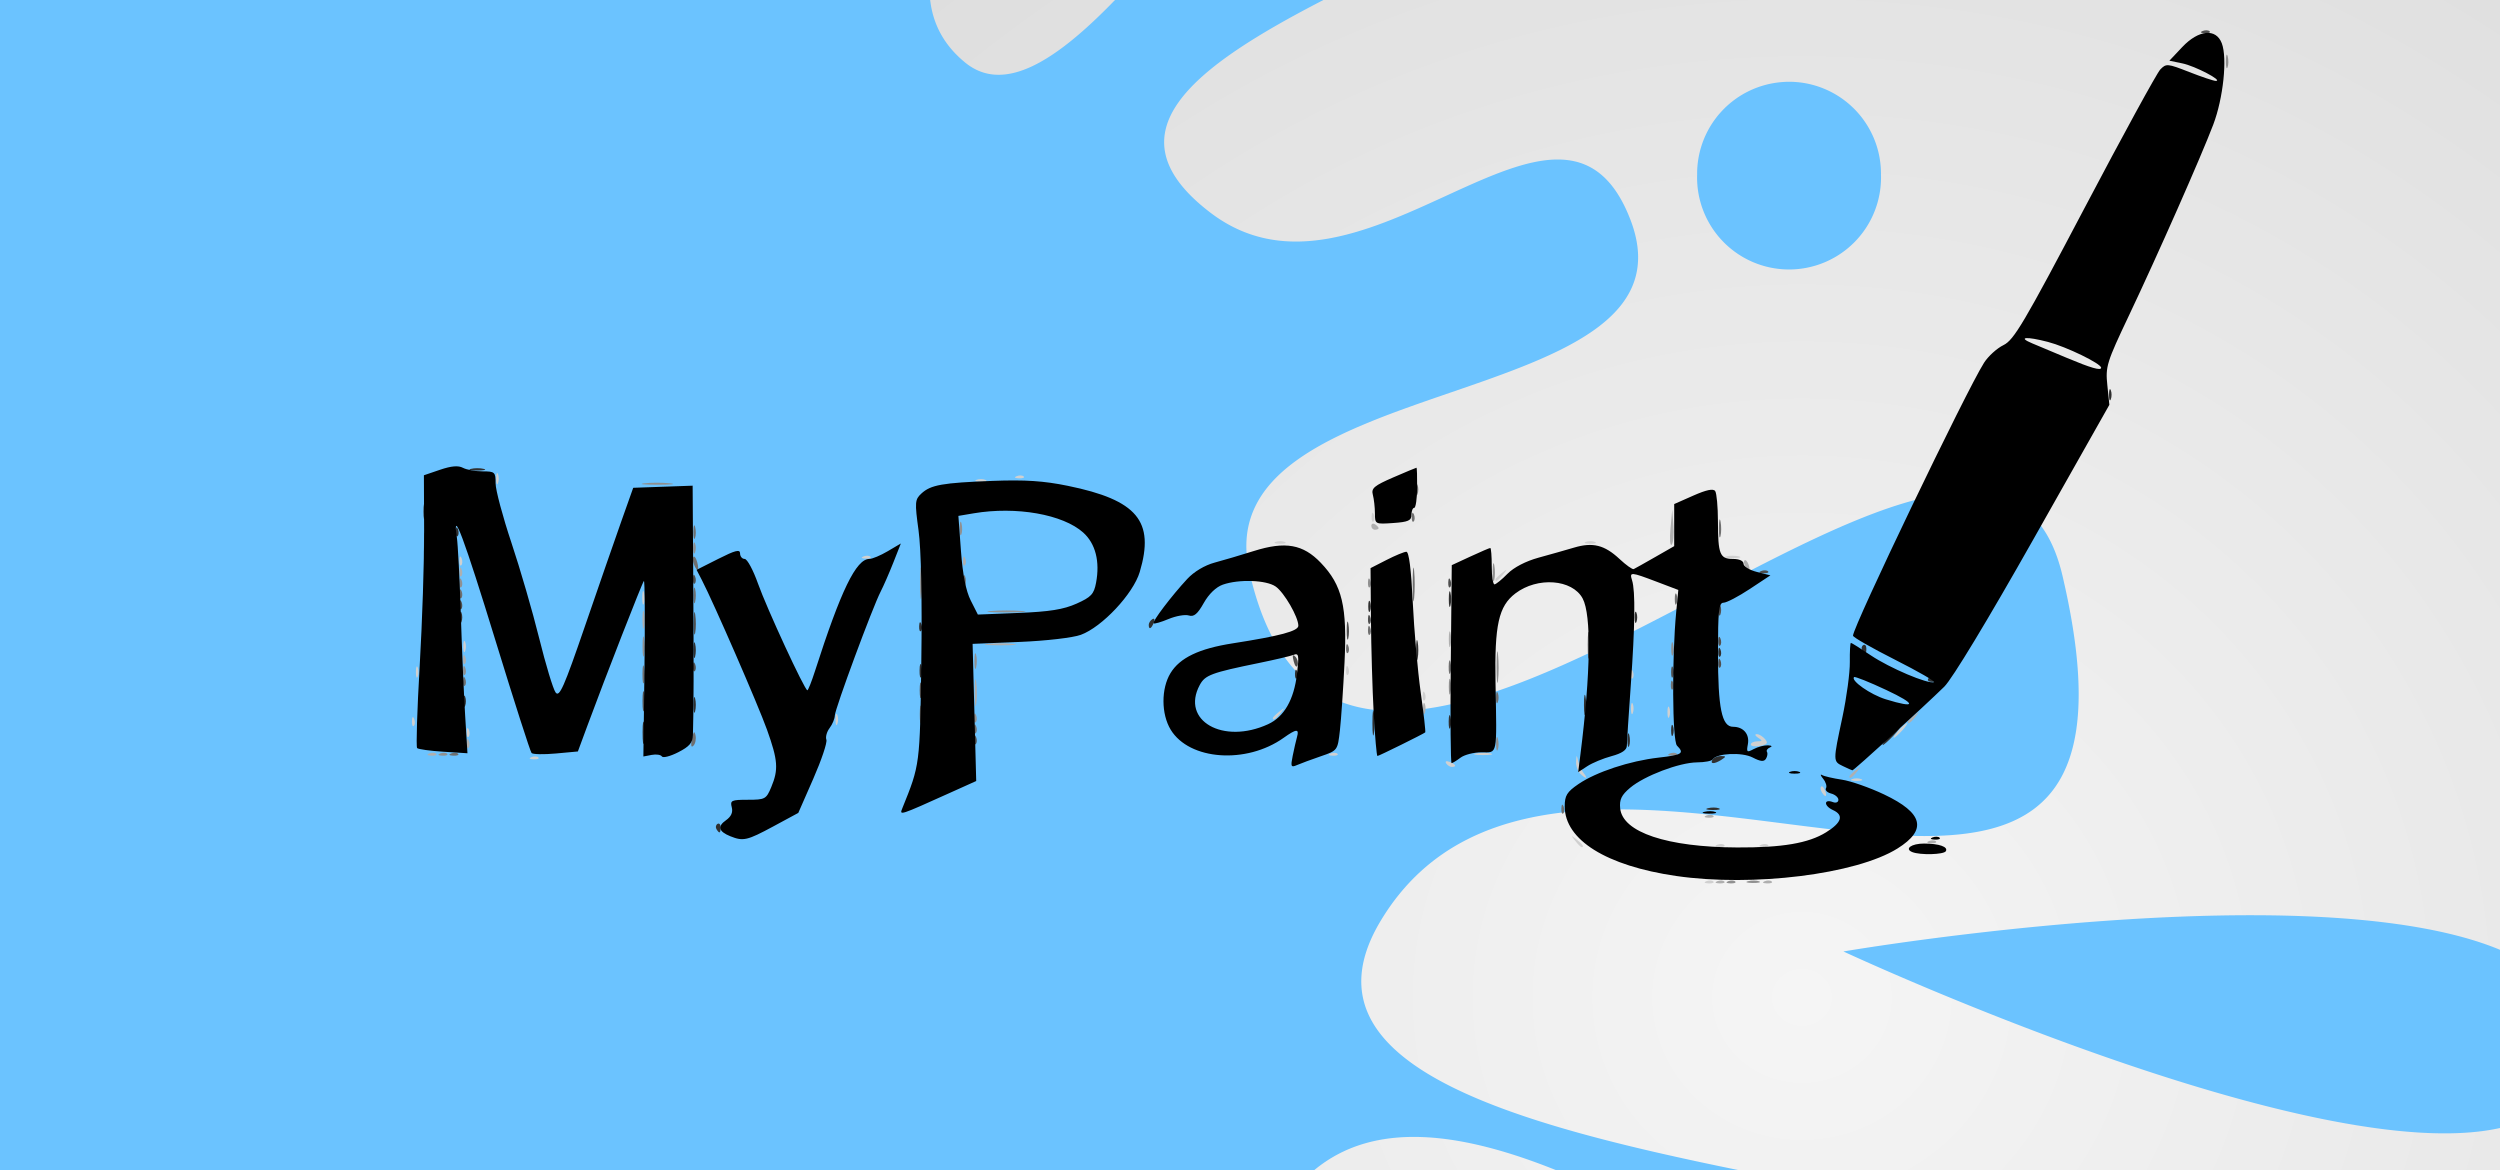 <?xml version="1.0" encoding="UTF-8" standalone="no"?>
<!-- Created with Inkscape (http://www.inkscape.org/) -->

<svg
   xmlns:dc="http://purl.org/dc/elements/1.1/"
   xmlns:cc="http://creativecommons.org/ns#"
   xmlns:rdf="http://www.w3.org/1999/02/22-rdf-syntax-ns#"
   xmlns:svg="http://www.w3.org/2000/svg"
   xmlns="http://www.w3.org/2000/svg"
   xmlns:xlink="http://www.w3.org/1999/xlink"
   xmlns:sodipodi="http://sodipodi.sourceforge.net/DTD/sodipodi-0.dtd"
   xmlns:inkscape="http://www.inkscape.org/namespaces/inkscape"
   width="235"
   height="110"
   id="svg2"
   version="1.1"
   inkscape:version="0.48.3.1 r9886"
   sodipodi:docname="mypaint.svg">
  <rect width="100%" height="100%" fill="#808080" stroke="none"/>
  <defs
     id="defs4">
    <linearGradient
       inkscape:collect="always"
       id="linearGradient7331">
      <stop
         style="stop-color:#f5f5f5;stop-opacity:1"
         offset="0"
         id="stop7333" />
      <stop
         style="stop-color:#d7d7d7;stop-opacity:1"
         offset="1"
         id="stop7335" />
    </linearGradient>
    <radialGradient
       inkscape:collect="always"
       xlink:href="#linearGradient7331"
       id="radialGradient7337"
       cx="25.45"
       cy="1018.406"
       fx="25.45"
       fy="1018.406"
       r="117.5"
       gradientTransform="matrix(-0.012,-1.369,1.437,-0.012,-1293.767,1083.194)"
       gradientUnits="userSpaceOnUse" />
    <radialGradient
       inkscape:collect="always"
       xlink:href="#linearGradient7331-7"
       id="radialGradient7337-7"
       cx="25.45"
       cy="1018.406"
       fx="25.45"
       fy="1018.406"
       r="117.5"
       gradientTransform="matrix(-0.012,-1.369,1.437,-0.012,-1293.767,1083.194)"
       gradientUnits="userSpaceOnUse" />
    <linearGradient
       inkscape:collect="always"
       id="linearGradient7331-7">
      <stop
         style="stop-color:#f5f5f5;stop-opacity:1"
         offset="0"
         id="stop7333-6" />
      <stop
         style="stop-color:#d7d7d7;stop-opacity:1"
         offset="1"
         id="stop7335-1" />
    </linearGradient>
    <radialGradient
       r="117.5"
       fy="1018.406"
       fx="25.45"
       cy="1018.406"
       cx="25.45"
       gradientTransform="matrix(-0.012,-1.369,1.437,-0.012,-666.26,1257.733)"
       gradientUnits="userSpaceOnUse"
       id="radialGradient6376"
       xlink:href="#linearGradient7331-7"
       inkscape:collect="always" />
    <radialGradient
       inkscape:collect="always"
       xlink:href="#linearGradient7331-2"
       id="radialGradient7337-5"
       cx="25.45"
       cy="1018.406"
       fx="25.45"
       fy="1018.406"
       r="117.5"
       gradientTransform="matrix(-0.012,-1.369,1.437,-0.012,-1293.767,1083.194)"
       gradientUnits="userSpaceOnUse" />
    <linearGradient
       inkscape:collect="always"
       id="linearGradient7331-2">
      <stop
         style="stop-color:#f5f5f5;stop-opacity:1"
         offset="0"
         id="stop7333-8" />
      <stop
         style="stop-color:#d7d7d7;stop-opacity:1"
         offset="1"
         id="stop7335-7" />
    </linearGradient>
    <radialGradient
       r="117.5"
       fy="1018.406"
       fx="25.45"
       cy="1018.406"
       cx="25.45"
       gradientTransform="matrix(-0.012,-1.369,1.437,-0.012,-642.817,-64.318)"
       gradientUnits="userSpaceOnUse"
       id="radialGradient6438"
       xlink:href="#linearGradient7331-2"
       inkscape:collect="always" />
  </defs>
  <sodipodi:namedview
     id="base"
     pagecolor="#ffffff"
     bordercolor="#666666"
     borderopacity="1.0"
     inkscape:pageopacity="0.0"
     inkscape:pageshadow="2"
     inkscape:zoom="0.90509668"
     inkscape:cx="-92.389925"
     inkscape:cy="222.66122"
     inkscape:document-units="px"
     inkscape:current-layer="layer1"
     showgrid="false"
     inkscape:showpageshadow="false"
     inkscape:window-width="1278"
     inkscape:window-height="962"
     inkscape:window-x="0"
     inkscape:window-y="0"
     inkscape:window-maximized="1"
     showguides="true"
     inkscape:guide-bbox="true"
     inkscape:snap-global="false"
     borderlayer="true">
    <sodipodi:guide
       orientation="0,1"
       position="123.329,20.025"
       id="guide6352" />
  </sodipodi:namedview>
  <g
     inkscape:label="Capa 1"
     inkscape:groupmode="layer"
     id="layer1"
     transform="translate(0,-942.362)">
    <rect
       style="fill:url(#radialGradient7337);fill-opacity:1;stroke:none"
       id="rect2985"
       width="235"
       height="110"
       x="0"
       y="942.362" />
    <path
       style="fill:#6bc3ff;fill-opacity:1;stroke:none"
       d="m 0,942.362 0,110 123.531,0 c 5.664,-4.713 13.782,-3.596 22.75,0 l 17.188,0 c -21.633,-4.418 -41.759,-10.002 -33.688,-23.438 17.474,-29.085 75.715,17.146 64.094,-32.438 -7.156,-30.532 -67.209,40.634 -76.438,-0.406 -4.318,-19.201 42.943,-14.656 35.812,-33.094 -6.493,-16.793 -25.036,10.419 -39.5,-0.656 -9.74,-7.458 -1.628,-13.633 10.656,-19.969 l -19.594,0 c -5.589,5.783 -10.452,8.857 -14.094,5.875 -2.017,-1.652 -3.023,-3.641 -3.281,-5.875 l -87.438,0 z m 168,7.688 a 8.645,8.645 0 0 0 -0.531,0.031 8.645,8.645 0 0 0 -7.938,8.688 8.645,8.645 0 1 0 17.281,0 A 8.645,8.645 0 0 0 168,950.05 z m 43.938,78.344 c -18.506,-0.045 -38.656,3.406 -38.656,3.406 0,0 44.079,20.546 61.719,16.594 l 0,-16.75 c -5.711,-2.383 -14.192,-3.228 -23.062,-3.25 z"
       id="rect2985-7"
       inkscape:connector-curvature="0" />
    <g
       id="g4744"
       transform="translate(-1434.045,-396.428)" />
    <g
       id="g6206"
       transform="matrix(0.343,0,0,0.343,-181.401,496.769)">
      <path
         style="fill:#d0d0d0"
         d="m 996.493,1540.601 c 0.722,-0.289 1.584,-0.253 1.917,0.079 0.332,0.332 -0.258,0.569 -1.312,0.525 -1.165,-0.048 -1.402,-0.285 -0.604,-0.604 z m -35.94,-11.067 c -1.244,-1.586 -1.208,-1.621 0.378,-0.378 1.666,1.306 2.195,2.128 1.372,2.128 -0.208,0 -0.995,-0.787 -1.75,-1.75 z m 38.94,1.067 c 0.722,-0.289 1.584,-0.253 1.917,0.079 0.332,0.332 -0.258,0.569 -1.312,0.525 -1.165,-0.048 -1.402,-0.285 -0.604,-0.604 z m 12,0 c 0.722,-0.289 1.584,-0.253 1.917,0.079 0.332,0.332 -0.258,0.569 -1.312,0.525 -1.165,-0.048 -1.402,-0.285 -0.604,-0.604 z m 16.646,-14.383 c -0.363,-0.587 -0.445,-1.281 -0.183,-1.543 0.262,-0.262 0.743,0.218 1.069,1.067 0.676,1.762 0.1,2.072 -0.886,0.477 z m 8.291,-3.596 c 0.688,-0.277 1.812,-0.277 2.5,0 0.688,0.277 0.125,0.504 -1.25,0.504 -1.375,0 -1.938,-0.227 -1.25,-0.504 z m -74.55,-1.538 c -0.66,-0.66 -1.148,-2.123 -1.084,-3.25 0.114,-2.009 0.126,-2.01 0.608,-0.05 0.27,1.1 0.948,2.562 1.506,3.25 1.295,1.595 0.551,1.631 -1.03,0.05 z m -36.693,-2.789 c -0.35,-0.567 0.051,-0.735 0.941,-0.393 1.732,0.665 2.049,1.382 0.611,1.382 -0.518,0 -1.216,-0.445 -1.552,-0.989 z m -250.695,-1.694 c 0.722,-0.289 1.584,-0.253 1.917,0.079 0.332,0.332 -0.258,0.569 -1.312,0.525 -1.165,-0.048 -1.402,-0.285 -0.604,-0.604 z m 219,-1 c 0.722,-0.289 1.584,-0.253 1.917,0.079 0.332,0.332 -0.258,0.569 -1.312,0.525 -1.165,-0.048 -1.402,-0.285 -0.604,-0.604 z m 39.949,-0.024 c 1.244,-0.239 3.044,-0.23 4,0.02 0.956,0.25 -0.062,0.446 -2.262,0.435 -2.2,-0.011 -2.982,-0.216 -1.738,-0.455 z m 75.238,-2.432 c 0,-0.474 0.787,-0.868 1.75,-0.877 1.496,-0.013 1.532,-0.156 0.25,-0.985 -0.825,-0.533 -0.993,-0.976 -0.372,-0.985 0.62,-0.01 1.643,0.605 2.272,1.364 0.913,1.1 0.634,1.477 -1.377,1.861 -1.387,0.265 -2.522,0.094 -2.522,-0.379 z m -351.921,-3.445 c 0.048,-1.165 0.285,-1.402 0.604,-0.604 0.289,0.722 0.253,1.584 -0.079,1.917 -0.332,0.332 -0.569,-0.258 -0.525,-1.312 z m 392.421,-0.417 c 0.996,-1.1 2.035,-2 2.31,-2 0.275,0 -0.315,0.9 -1.31,2 -0.996,1.1 -2.035,2 -2.31,2 -0.275,0 0.315,-0.9 1.31,-2 z m -407.421,-2.583 c 0.048,-1.165 0.285,-1.402 0.604,-0.604 0.289,0.722 0.253,1.584 -0.079,1.917 -0.332,0.332 -0.569,-0.258 -0.525,-1.312 z m 116.079,-0.417 c 0,-1.375 0.227,-1.938 0.504,-1.25 0.277,0.688 0.277,1.812 0,2.5 -0.277,0.688 -0.504,0.125 -0.504,-1.25 z m 119.842,-0.378 c 0,-0.208 0.787,-0.995 1.75,-1.75 1.586,-1.244 1.621,-1.208 0.378,0.378 -1.306,1.666 -2.128,2.196 -2.128,1.372 z m 108.158,-1.622 c 0,-1.375 0.227,-1.938 0.504,-1.25 0.277,0.688 0.277,1.812 0,2.5 -0.277,0.688 -0.504,0.125 -0.504,-1.25 z m -10,-1 c 0,-1.375 0.227,-1.938 0.504,-1.25 0.277,0.688 0.277,1.812 0,2.5 -0.277,0.688 -0.504,0.125 -0.504,-1.25 z m -57.079,-3.583 c 0.048,-1.165 0.285,-1.402 0.604,-0.604 0.289,0.722 0.253,1.584 -0.079,1.917 -0.332,0.332 -0.569,-0.258 -0.525,-1.312 z m -275.921,-6.417 c 0,-1.375 0.227,-1.938 0.504,-1.25 0.277,0.688 0.277,1.812 0,2.5 -0.277,0.688 -0.504,0.125 -0.504,-1.25 z m 332.921,0.417 c 0.048,-1.165 0.285,-1.402 0.604,-0.604 0.289,0.722 0.253,1.584 -0.079,1.917 -0.332,0.332 -0.569,-0.258 -0.525,-1.312 z m -78,-1 c 0.048,-1.165 0.285,-1.402 0.604,-0.604 0.289,0.722 0.253,1.584 -0.079,1.917 -0.332,0.332 -0.569,-0.258 -0.525,-1.312 z m -241.921,-6.417 c 0,-1.375 0.227,-1.938 0.504,-1.25 0.277,0.688 0.277,1.812 0,2.5 -0.277,0.688 -0.504,0.125 -0.504,-1.25 z m 49.037,-13.5 c 0.02,-1.65 0.244,-2.204 0.498,-1.231 0.254,0.973 0.237,2.323 -0.037,3 -0.274,0.677 -0.481,-0.119 -0.461,-1.769 z m 233.805,-4.878 c 0,-0.208 0.787,-0.995 1.75,-1.75 1.586,-1.244 1.621,-1.208 0.378,0.378 -1.306,1.666 -2.128,2.196 -2.128,1.372 z m -283.921,-5.206 c 0.048,-1.165 0.285,-1.402 0.604,-0.604 0.289,0.722 0.253,1.584 -0.079,1.917 -0.332,0.332 -0.569,-0.258 -0.525,-1.312 z m 110.734,-1.1 c 0.722,-0.289 1.584,-0.253 1.917,0.079 0.332,0.332 -0.258,0.569 -1.312,0.525 -1.165,-0.048 -1.402,-0.285 -0.604,-0.604 z m 236.438,-0.01 c 0.963,-0.252 2.538,-0.252 3.5,0 0.963,0.252 0.175,0.457 -1.75,0.457 -1.925,0 -2.712,-0.206 -1.75,-0.457 z m -123.5,-3.973 c 0.688,-0.277 1.812,-0.277 2.5,0 0.688,0.277 0.125,0.504 -1.25,0.504 -1.375,0 -1.938,-0.227 -1.25,-0.504 z m 85,0 c 0.688,-0.277 1.812,-0.277 2.5,0 0.688,0.277 0.125,0.504 -1.25,0.504 -1.375,0 -1.938,-0.227 -1.25,-0.504 z m -58.671,-6.921 c 0.048,-1.165 0.285,-1.402 0.604,-0.604 0.289,0.722 0.253,1.584 -0.079,1.917 -0.332,0.332 -0.569,-0.258 -0.525,-1.312 z m -239.921,-10.417 c 0,-1.375 0.227,-1.938 0.504,-1.25 0.277,0.688 0.277,1.812 0,2.5 -0.277,0.688 -0.504,0.125 -0.504,-1.25 z m 131.592,0.338 c 0.688,-0.277 1.812,-0.277 2.5,0 0.688,0.277 0.125,0.504 -1.25,0.504 -1.375,0 -1.938,-0.227 -1.25,-0.504 z m 11.062,-1.021 c 0.722,-0.289 1.584,-0.253 1.917,0.079 0.332,0.332 -0.258,0.569 -1.312,0.525 -1.165,-0.048 -1.402,-0.285 -0.604,-0.604 z"
         id="path6194"
         inkscape:connector-curvature="0" />
      <path
         style="fill:#afafaf"
         d="m 999.493,1540.601 c 0.722,-0.289 1.584,-0.253 1.917,0.079 0.332,0.332 -0.258,0.569 -1.312,0.525 -1.165,-0.048 -1.402,-0.285 -0.604,-0.604 z m 13,0 c 0.722,-0.289 1.584,-0.253 1.917,0.079 0.332,0.332 -0.258,0.569 -1.312,0.525 -1.165,-0.048 -1.402,-0.285 -0.604,-0.604 z m 45,-11 c 0.722,-0.289 1.584,-0.253 1.917,0.079 0.332,0.332 -0.258,0.569 -1.312,0.525 -1.165,-0.048 -1.402,-0.285 -0.604,-0.604 z m -61,-7 c 0.722,-0.289 1.584,-0.253 1.917,0.079 0.332,0.332 -0.258,0.569 -1.312,0.525 -1.165,-0.048 -1.402,-0.285 -0.604,-0.604 z m 39.188,-10.694 c 0,-0.208 0.787,-0.995 1.75,-1.75 1.586,-1.244 1.621,-1.208 0.378,0.378 -1.306,1.666 -2.127,2.196 -2.127,1.372 z m -389.188,-6.306 c 0.722,-0.289 1.584,-0.253 1.917,0.079 0.332,0.332 -0.258,0.569 -1.312,0.525 -1.165,-0.048 -1.402,-0.285 -0.604,-0.604 z m 10.266,-2.9 c 0.048,-1.165 0.285,-1.402 0.604,-0.604 0.289,0.722 0.253,1.584 -0.079,1.917 -0.332,0.332 -0.569,-0.258 -0.525,-1.312 z m 394.921,-5.794 c 0,-0.208 0.787,-0.995 1.75,-1.75 1.586,-1.244 1.621,-1.208 0.378,0.378 -1.306,1.666 -2.127,2.196 -2.127,1.372 z m -132.842,-3.622 c 0,-1.375 0.227,-1.938 0.504,-1.25 0.277,0.688 0.277,1.812 0,2.5 -0.277,0.688 -0.504,0.125 -0.504,-1.25 z m -122.848,-4.5 c 0.006,-3.3 0.192,-4.529 0.415,-2.732 0.223,1.797 0.218,4.497 -0.01,6 -0.228,1.503 -0.41,0.032 -0.405,-3.268 z m -140.231,-9.083 c 0.048,-1.165 0.285,-1.402 0.604,-0.604 0.289,0.722 0.253,1.584 -0.079,1.917 -0.332,0.332 -0.569,-0.258 -0.525,-1.312 z m 270.153,-5.417 c 0,-1.925 0.206,-2.712 0.457,-1.75 0.252,0.963 0.252,2.538 0,3.5 -0.252,0.963 -0.457,0.175 -0.457,-1.75 z m -126.504,1.278 c 1.775,-0.221 4.925,-0.225 7,-0.01 2.075,0.216 0.622,0.397 -3.228,0.402 -3.85,0 -5.548,-0.173 -3.772,-0.394 z m -94.476,-6.778 c 0.011,-2.2 0.216,-2.982 0.455,-1.738 0.239,1.244 0.23,3.044 -0.02,4 -0.25,0.956 -0.446,-0.062 -0.435,-2.262 z m -50.173,-13.083 c 0.048,-1.165 0.285,-1.402 0.604,-0.604 0.289,0.722 0.253,1.584 -0.079,1.917 -0.332,0.332 -0.569,-0.258 -0.525,-1.312 z m 352.38,-1.483 c -0.363,-0.587 -0.445,-1.281 -0.183,-1.543 0.262,-0.262 0.743,0.218 1.069,1.067 0.676,1.762 0.1,2.072 -0.886,0.477 z m -214.38,-1.517 c 0.048,-1.165 0.285,-1.402 0.604,-0.604 0.289,0.722 0.253,1.584 -0.079,1.917 -0.332,0.332 -0.569,-0.258 -0.525,-1.312 z m 193.903,-8.715 0.482,-5.202 0.332,4.386 c 0.183,2.412 -0.034,4.753 -0.482,5.202 -0.448,0.449 -0.597,-1.525 -0.332,-4.386 z m -81.982,-0.761 c 0,-0.583 0.45,-0.781 1,-0.441 0.55,0.34 1,0.817 1,1.059 0,0.242 -0.45,0.441 -1,0.441 -0.55,0 -1,-0.477 -1,-1.059 z"
         id="path6192"
         inkscape:connector-curvature="0" />
      <path
         style="fill:#909090"
         d="m 1002.493,1540.601 c 0.722,-0.289 1.584,-0.253 1.917,0.079 0.332,0.332 -0.258,0.569 -1.312,0.525 -1.165,-0.048 -1.402,-0.285 -0.604,-0.604 z m 5.457,-0.01 c 0.973,-0.254 2.323,-0.237 3,0.037 0.677,0.274 -0.119,0.481 -1.769,0.461 -1.65,-0.02 -2.204,-0.244 -1.231,-0.498 z m -358.457,-34.99 c 0.722,-0.289 1.584,-0.253 1.917,0.079 0.332,0.332 -0.258,0.569 -1.312,0.525 -1.165,-0.048 -1.402,-0.285 -0.604,-0.604 z m 337,0 c 0.722,-0.289 1.584,-0.253 1.917,0.079 0.332,0.332 -0.258,0.569 -1.312,0.525 -1.165,-0.048 -1.402,-0.285 -0.604,-0.604 z m -47.618,-2.817 c 0.02,-1.65 0.244,-2.204 0.498,-1.231 0.254,0.973 0.237,2.323 -0.037,3 -0.274,0.677 -0.481,-0.119 -0.461,-1.769 z m -143.116,-7.083 c 0.048,-1.165 0.285,-1.402 0.604,-0.604 0.289,0.722 0.253,1.584 -0.079,1.917 -0.332,0.332 -0.569,-0.258 -0.525,-1.312 z m 130.153,-8.417 c 0,-1.925 0.206,-2.712 0.457,-1.75 0.252,0.963 0.252,2.538 0,3.5 -0.252,0.963 -0.457,0.175 -0.457,-1.75 z m 13.096,-5.5 c 0.004,-3.85 0.185,-5.303 0.402,-3.228 0.216,2.075 0.213,5.225 -0.008,7 -0.221,1.775 -0.398,0.078 -0.394,-3.772 z m -283.249,0.917 c 0.048,-1.165 0.285,-1.402 0.604,-0.604 0.289,0.722 0.253,1.584 -0.079,1.917 -0.332,0.332 -0.569,-0.258 -0.525,-1.312 z m 140.153,-2.417 c 0,-1.925 0.206,-2.712 0.457,-1.75 0.252,0.963 0.252,2.538 0,3.5 -0.252,0.963 -0.457,0.175 -0.457,-1.75 z m -90.96,-4 c 0,-2.475 0.195,-3.487 0.433,-2.25 0.238,1.238 0.238,3.263 0,4.5 -0.238,1.238 -0.433,0.225 -0.433,-2.25 z m 281.923,0.5 c 0.02,-1.65 0.244,-2.204 0.498,-1.231 0.254,0.973 0.237,2.323 -0.037,3 -0.274,0.677 -0.481,-0.119 -0.461,-1.769 z m -186.445,-10.232 c 2.337,-0.211 6.162,-0.211 8.5,0 2.337,0.21 0.425,0.383 -4.25,0.383 -4.675,0 -6.588,-0.172 -4.25,-0.383 z m -19.422,-7.768 c 0.004,-3.85 0.185,-5.303 0.402,-3.228 0.216,2.075 0.213,5.225 -0.008,7 -0.221,1.775 -0.398,0.078 -0.394,-3.772 z m -126.249,-0.083 c 0.048,-1.165 0.285,-1.402 0.604,-0.604 0.289,0.722 0.253,1.584 -0.079,1.917 -0.332,0.332 -0.569,-0.258 -0.525,-1.312 z m 249,0 c 0.048,-1.165 0.285,-1.402 0.604,-0.604 0.289,0.722 0.253,1.584 -0.079,1.917 -0.332,0.332 -0.569,-0.258 -0.525,-1.312 z m 34.173,-2.917 c 0.011,-2.2 0.216,-2.982 0.455,-1.738 0.239,1.244 0.23,3.044 -0.02,4 -0.25,0.956 -0.446,-0.062 -0.435,-2.262 z m -219.094,-6.5 c 0,-1.375 0.227,-1.938 0.504,-1.25 0.277,0.688 0.277,1.812 0,2.5 -0.277,0.688 -0.504,0.125 -0.504,-1.25 z m 73.037,-5.5 c 0.02,-1.65 0.244,-2.204 0.498,-1.231 0.254,0.973 0.237,2.323 -0.037,3 -0.274,0.677 -0.481,-0.119 -0.461,-1.769 z m -86.467,-12.222 c 1.775,-0.221 4.925,-0.225 7,-0.01 2.075,0.216 0.622,0.397 -3.228,0.402 -3.85,0 -5.548,-0.173 -3.772,-0.394 z M 1138.876,1315.784 c 0.02,-1.65 0.244,-2.204 0.498,-1.231 0.254,0.973 0.237,2.323 -0.037,3 -0.274,0.677 -0.481,-0.119 -0.461,-1.769 z"
         id="path6190"
         inkscape:connector-curvature="0" />
      <path
         style="fill:#6f6f6f"
         d="m 956.76,1520.7 c 0.048,-1.165 0.285,-1.402 0.604,-0.604 0.289,0.722 0.253,1.584 -0.079,1.917 -0.332,0.332 -0.569,-0.258 -0.525,-1.312 z m -304.266,-15.1 c 0.722,-0.289 1.584,-0.253 1.917,0.079 0.332,0.332 -0.258,0.569 -1.312,0.525 -1.165,-0.048 -1.402,-0.285 -0.604,-0.604 z m 66.012,-3.991 c 0.427,-2.093 0.678,-2.344 0.97,-0.97 0.216,1.021 -0.043,2.292 -0.576,2.826 -0.626,0.626 -0.766,-0.031 -0.393,-1.856 z m 77.254,-2.909 c 0.048,-1.165 0.285,-1.402 0.604,-0.604 0.289,0.722 0.253,1.584 -0.079,1.917 -0.332,0.332 -0.569,-0.258 -0.525,-1.312 z m -14.827,-3.917 c 0.011,-2.2 0.216,-2.982 0.455,-1.738 0.239,1.244 0.23,3.044 -0.02,4 -0.25,0.956 -0.446,-0.062 -0.435,-2.262 z m 157.906,-4.5 c 0,-1.375 0.227,-1.938 0.504,-1.25 0.277,0.688 0.277,1.812 0,2.5 -0.277,0.688 -0.504,0.125 -0.504,-1.25 z m 47.921,-3.583 c 0.048,-1.165 0.285,-1.402 0.604,-0.604 0.289,0.722 0.253,1.584 -0.079,1.917 -0.332,0.332 -0.569,-0.258 -0.525,-1.312 z m -331,-1 c 0.048,-1.165 0.285,-1.402 0.604,-0.604 0.289,0.722 0.253,1.584 -0.079,1.917 -0.332,0.332 -0.569,-0.258 -0.525,-1.312 z m 49.173,-1.917 c 0.011,-2.2 0.216,-2.982 0.455,-1.738 0.239,1.244 0.23,3.044 -0.02,4 -0.25,0.956 -0.446,-0.062 -0.435,-2.262 z m 220.943,-2 c 0.02,-1.65 0.244,-2.204 0.498,-1.231 0.254,0.973 0.237,2.323 -0.037,3 -0.274,0.677 -0.481,-0.119 -0.461,-1.769 z m -28.116,-5.083 c 0.048,-1.165 0.285,-1.402 0.604,-0.604 0.289,0.722 0.253,1.584 -0.079,1.917 -0.332,0.332 -0.569,-0.258 -0.525,-1.312 z m 6,-5 c 0.048,-1.165 0.285,-1.402 0.604,-0.604 0.289,0.722 0.253,1.584 -0.079,1.917 -0.332,0.332 -0.569,-0.258 -0.525,-1.312 z m 12.257,-12.417 c 0,-4.125 0.177,-5.812 0.392,-3.75 0.216,2.062 0.216,5.438 0,7.5 -0.216,2.062 -0.392,0.375 -0.392,-3.75 z m -197.104,3 c 0,-1.925 0.206,-2.712 0.457,-1.75 0.252,0.963 0.252,2.538 0,3.5 -0.252,0.963 -0.457,0.175 -0.457,-1.75 z m 268.926,1 c 0,-1.375 0.227,-1.938 0.504,-1.25 0.277,0.688 0.277,1.812 0,2.5 -0.277,0.688 -0.504,0.125 -0.504,-1.25 z m -333.079,-1.583 c 0.048,-1.165 0.285,-1.402 0.604,-0.604 0.289,0.722 0.253,1.584 -0.079,1.917 -0.332,0.332 -0.569,-0.258 -0.525,-1.312 z m 138.079,-3.417 c 0,-1.375 0.227,-1.938 0.504,-1.25 0.277,0.688 0.277,1.812 0,2.5 -0.277,0.688 -0.504,0.125 -0.504,-1.25 z m -73.813,-4.543 c -0.326,-0.849 -0.369,-1.766 -0.096,-2.04 0.273,-0.273 0.737,0.421 1.03,1.543 0.623,2.383 -0.069,2.751 -0.934,0.496 z m -0.15,-8.957 c 0.02,-1.65 0.244,-2.204 0.498,-1.231 0.254,0.973 0.237,2.323 -0.037,3 -0.274,0.677 -0.481,-0.119 -0.461,-1.769 z m 281.057,-1 c 0.011,-2.2 0.216,-2.982 0.455,-1.738 0.239,1.244 0.23,3.044 -0.02,4 -0.25,0.956 -0.446,-0.062 -0.435,-2.262 z m -84.173,-3.083 c 0.048,-1.165 0.285,-1.402 0.604,-0.604 0.289,0.722 0.253,1.584 -0.079,1.917 -0.332,0.332 -0.569,-0.258 -0.525,-1.312 z m 1.079,-7.417 c 0,-1.375 0.227,-1.938 0.504,-1.25 0.277,0.688 0.277,1.812 0,2.5 -0.277,0.688 -0.504,0.125 -0.504,-1.25 z"
         id="path6188"
         inkscape:connector-curvature="0" />
      <path
         style="fill:#4f4f4f"
         d="m 795.76,1501.7 c 0.048,-1.165 0.285,-1.402 0.604,-0.604 0.289,0.722 0.253,1.584 -0.079,1.917 -0.332,0.332 -0.569,-0.258 -0.525,-1.312 z m -90.807,-10.417 c 0,-2.475 0.195,-3.487 0.433,-2.25 0.238,1.238 0.238,3.263 0,4.5 -0.238,1.238 -0.433,0.225 -0.433,-2.25 z m 75.96,-3 c 0,-1.925 0.206,-2.712 0.457,-1.75 0.252,0.963 0.252,2.538 0,3.5 -0.252,0.963 -0.457,0.175 -0.457,-1.75 z m 205.926,-5 c 0,-1.375 0.227,-1.938 0.504,-1.25 0.277,0.688 0.277,1.812 0,2.5 -0.277,0.688 -0.504,0.125 -0.504,-1.25 z m -268.079,-1.583 c 0.048,-1.165 0.285,-1.402 0.604,-0.604 0.289,0.722 0.253,1.584 -0.079,1.917 -0.332,0.332 -0.569,-0.258 -0.525,-1.312 z m 164.652,-1.337 c -0.435,-1.663 -0.305,-2.054 0.437,-1.312 0.581,0.581 0.86,1.647 0.619,2.368 -0.25,0.749 -0.703,0.296 -1.057,-1.057 z m 116.348,0.337 c 0.048,-1.165 0.285,-1.402 0.604,-0.604 0.289,0.722 0.253,1.584 -0.079,1.917 -0.332,0.332 -0.569,-0.258 -0.525,-1.312 z m -35.769,-4.917 c 0.006,-3.3 0.192,-4.529 0.415,-2.732 0.223,1.797 0.218,4.497 -0.01,6 -0.228,1.503 -0.41,0.032 -0.405,-3.268 z m 35.769,-1.083 c 0.048,-1.165 0.285,-1.402 0.604,-0.604 0.289,0.722 0.253,1.584 -0.079,1.917 -0.332,0.332 -0.569,-0.258 -0.525,-1.312 z m -101.827,-2.917 c 0.011,-2.2 0.216,-2.982 0.455,-1.738 0.239,1.244 0.23,3.044 -0.02,4 -0.25,0.956 -0.446,-0.062 -0.435,-2.262 z m -178.966,-2 c 0.008,-2.75 0.202,-3.756 0.432,-2.236 0.23,1.52 0.224,3.77 -0.014,5 -0.237,1.23 -0.425,-0.014 -0.418,-2.764 z m 184.793,-1.083 c 0.048,-1.165 0.285,-1.402 0.604,-0.604 0.289,0.722 0.253,1.584 -0.079,1.917 -0.332,0.332 -0.569,-0.258 -0.525,-1.312 z m 96.079,-2.417 c 0,-1.375 0.227,-1.938 0.504,-1.25 0.277,0.688 0.277,1.812 0,2.5 -0.278,0.688 -0.504,0.125 -0.504,-1.25 z m -345.079,-1.583 c 0.048,-1.165 0.285,-1.402 0.604,-0.604 0.289,0.722 0.253,1.584 -0.079,1.917 -0.332,0.332 -0.569,-0.258 -0.525,-1.312 z m 271,-6 c 0.048,-1.165 0.285,-1.402 0.604,-0.604 0.289,0.722 0.253,1.584 -0.079,1.917 -0.332,0.332 -0.569,-0.258 -0.525,-1.312 z m -207,-1 c 0.048,-1.165 0.285,-1.402 0.604,-0.604 0.289,0.722 0.253,1.584 -0.079,1.917 -0.332,0.332 -0.569,-0.258 -0.525,-1.312 z m -73.73,-7.417 c 0,-4.675 0.172,-6.588 0.383,-4.25 0.211,2.337 0.211,6.162 0,8.5 -0.211,2.337 -0.383,0.425 -0.383,-4.25 z m 366.463,5.317 c 0.722,-0.289 1.584,-0.253 1.917,0.079 0.332,0.332 -0.258,0.569 -1.312,0.525 -1.165,-0.048 -1.402,-0.285 -0.604,-0.604 z m 121,-148 c 0.722,-0.289 1.584,-0.253 1.917,0.079 0.332,0.332 -0.258,0.569 -1.312,0.525 -1.165,-0.048 -1.402,-0.285 -0.604,-0.604 z"
         id="path6186"
         inkscape:connector-curvature="0" />
      <path
         style="fill:#2f2f2f"
         d="m 725.223,1526.353 c -0.316,-0.512 -0.193,-1.167 0.274,-1.456 0.467,-0.289 0.85,0.13 0.85,0.931 0,1.686 -0.315,1.833 -1.124,0.525 z m 271.726,-5.762 c 0.973,-0.254 2.323,-0.237 3,0.037 0.677,0.274 -0.119,0.481 -1.769,0.461 -1.65,-0.02 -2.204,-0.244 -1.231,-0.498 z m 1.231,-13.307 c 0.34,-0.55 1.379,-0.993 2.309,-0.985 1.457,0.013 1.484,0.149 0.191,0.985 -1.958,1.266 -3.282,1.266 -2.5,0 z m -293.214,-7.5 c 0.008,-2.75 0.202,-3.756 0.432,-2.236 0.23,1.52 0.224,3.77 -0.014,5 -0.237,1.23 -0.425,-0.014 -0.418,-2.764 z m 269.909,2 c 0.02,-1.65 0.244,-2.204 0.498,-1.231 0.254,0.973 0.237,2.323 -0.037,3 -0.274,0.677 -0.481,-0.119 -0.461,-1.769 z m 71.805,-1 c 1.292,-1.375 2.574,-2.5 2.849,-2.5 0.275,0 -0.557,1.125 -1.849,2.5 -1.292,1.375 -2.574,2.5 -2.849,2.5 -0.275,0 0.557,-1.125 1.849,-2.5 z m -141.7,-3.5 c 0,-3.025 0.187,-4.263 0.417,-2.75 0.229,1.512 0.229,3.987 0,5.5 -0.229,1.512 -0.417,0.275 -0.417,-2.75 z m 81.858,2 c 0,-1.375 0.227,-1.938 0.504,-1.25 0.277,0.688 0.277,1.812 0,2.5 -0.277,0.688 -0.504,0.125 -0.504,-1.25 z m -60.963,-2.5 c 0.02,-1.65 0.244,-2.204 0.498,-1.231 0.254,0.973 0.237,2.323 -0.037,3 -0.274,0.677 -0.481,-0.119 -0.461,-1.769 z m 37.077,-4.5 c 0,-2.475 0.195,-3.487 0.433,-2.25 0.238,1.238 0.238,3.263 0,4.5 -0.238,1.238 -0.433,0.225 -0.433,-2.25 z m -244.04,0 c 0,-1.925 0.206,-2.712 0.457,-1.75 0.252,0.963 0.252,2.538 0,3.5 -0.252,0.963 -0.457,0.175 -0.457,-1.75 z m -63.074,-1 c 0,-1.375 0.227,-1.938 0.504,-1.25 0.277,0.688 0.277,1.812 0,2.5 -0.277,0.688 -0.504,0.125 -0.504,-1.25 z m 401.455,-6.183 c 0.289,-0.467 0.944,-0.591 1.456,-0.274 1.308,0.809 1.161,1.124 -0.525,1.124 -0.801,0 -1.22,-0.382 -0.931,-0.85 z m -276.418,-2.317 c 0.02,-1.65 0.244,-2.204 0.498,-1.231 0.254,0.973 0.237,2.323 -0.037,3 -0.274,0.677 -0.481,-0.119 -0.461,-1.769 z m 102.884,0.917 c 0.048,-1.165 0.285,-1.402 0.604,-0.604 0.289,0.722 0.253,1.584 -0.079,1.917 -0.332,0.332 -0.569,-0.258 -0.525,-1.312 z m 33.193,-6.417 c 0,-2.475 0.195,-3.487 0.433,-2.25 0.238,1.238 0.238,3.263 0,4.5 -0.238,1.238 -0.433,0.225 -0.433,-2.25 z m -198.04,0 c 0,-1.925 0.206,-2.712 0.457,-1.75 0.252,0.963 0.252,2.538 0,3.5 -0.252,0.963 -0.457,0.175 -0.457,-1.75 z m 280.847,0.417 c 0.048,-1.165 0.285,-1.402 0.604,-0.604 0.289,0.722 0.253,1.584 -0.079,1.917 -0.332,0.332 -0.569,-0.258 -0.525,-1.312 z m 39.464,-0.347 c -0.316,-0.512 -0.193,-1.167 0.274,-1.456 0.467,-0.289 0.85,0.13 0.85,0.931 0,1.686 -0.315,1.833 -1.124,0.525 z m -258.464,-6.652 c 0.048,-1.165 0.285,-1.402 0.604,-0.604 0.289,0.722 0.253,1.584 -0.079,1.917 -0.332,0.332 -0.569,-0.258 -0.525,-1.312 z m 62.921,-0.358 c 0,-0.517 0.445,-1.216 0.989,-1.552 0.567,-0.35 0.735,0.051 0.393,0.941 -0.665,1.732 -1.382,2.049 -1.382,0.611 z m -188.842,-2.059 c 0,-1.375 0.227,-1.938 0.504,-1.25 0.277,0.688 0.277,1.812 0,2.5 -0.277,0.688 -0.504,0.125 -0.504,-1.25 z m 322,0 c 0,-1.375 0.227,-1.938 0.504,-1.25 0.277,0.688 0.277,1.812 0,2.5 -0.277,0.688 -0.504,0.125 -0.504,-1.25 z m -73,-3 c 0,-1.375 0.227,-1.938 0.504,-1.25 0.277,0.688 0.277,1.812 0,2.5 -0.277,0.688 -0.504,0.125 -0.504,-1.25 z m 22.074,-2 c 0,-1.925 0.206,-2.712 0.457,-1.75 0.252,0.963 0.252,2.538 0,3.5 -0.252,0.963 -0.457,0.175 -0.457,-1.75 z m -272.153,-18.583 c 0.048,-1.165 0.285,-1.402 0.604,-0.604 0.289,0.722 0.253,1.584 -0.079,1.917 -0.332,0.332 -0.569,-0.258 -0.525,-1.312 z m -8.847,-5.417 c 0,-1.925 0.206,-2.712 0.457,-1.75 0.252,0.963 0.252,2.538 0,3.5 -0.252,0.963 -0.457,0.175 -0.457,-1.75 z m 13.018,-11.689 c 0.963,-0.252 2.538,-0.252 3.5,0 0.963,0.252 0.175,0.457 -1.75,0.457 -1.925,0 -2.712,-0.206 -1.75,-0.457 z m 448.908,-20.311 c 0,-1.375 0.227,-1.938 0.504,-1.25 0.277,0.688 0.277,1.812 0,2.5 -0.278,0.688 -0.504,0.125 -0.504,-1.25 z"
         id="path6184"
         inkscape:connector-curvature="0" />
      <path
         style="fill:#000000"
         d="m 988.22,1539.171 c -19.16,-2.791 -30.539,-9.895 -30.539,-19.064 0,-2.982 0.602,-3.964 3.75,-6.118 4.843,-3.314 14.099,-6.368 22,-7.259 6.448,-0.727 7.126,-1.171 5.013,-3.284 -1.284,-1.284 -1.415,-24.084 -0.209,-36.663 l 0.575,-6 -5.928,-2.25 c -7.178,-2.724 -7.491,-2.742 -6.745,-0.391 0.929,2.926 0.815,12.387 -0.344,28.641 -0.588,8.25 -1.079,15.77 -1.09,16.711 -0.014,1.155 -1.374,2.076 -4.18,2.832 -2.288,0.616 -5.282,1.856 -6.654,2.755 l -2.495,1.635 0.625,-4.966 c 2.793,-22.179 3.016,-38.109 0.596,-42.629 -2.83,-5.287 -12.385,-6.003 -18.444,-1.381 -4.586,3.498 -5.722,8.62 -5.436,24.511 0.366,20.33 0.628,19.033 -3.842,19.033 -2.095,0 -4.682,0.661 -5.75,1.468 -1.068,0.807 -2.166,1.482 -2.441,1.5 -0.275,0.017 -0.378,-12.184 -0.229,-27.115 l 0.271,-27.147 5.078,-2.353 c 2.793,-1.294 5.259,-2.353 5.479,-2.353 0.22,0 0.401,2.25 0.401,5 0,2.75 0.338,4.987 0.75,4.972 0.412,-0.015 2.014,-1.317 3.558,-2.892 1.716,-1.75 5.021,-3.469 8.5,-4.421 3.13,-0.856 7.519,-2.1 9.752,-2.764 5.131,-1.526 8.347,-0.719 12.467,3.13 1.793,1.675 3.537,2.917 3.875,2.76 0.338,-0.157 2.973,-1.635 5.855,-3.285 l 5.241,-3 10e-4,-5.769 0.001,-5.769 5.25,-2.322 c 3.603,-1.593 5.48,-1.979 5.985,-1.23 0.404,0.6 0.742,4.317 0.75,8.259 0.019,9.086 0.516,10.332 4.122,10.332 1.734,0 2.893,0.53 2.893,1.324 0,0.728 1.657,1.74 3.683,2.25 l 3.683,0.926 -5.668,3.75 c -3.117,2.062 -6.35,3.75 -7.183,3.75 -1.281,0 -1.515,2.143 -1.515,13.851 0,15.1 1.038,20.149 4.14,20.149 2.845,0 4.573,2.052 4.046,4.806 -0.415,2.171 -0.254,2.301 1.611,1.303 1.139,-0.61 2.889,-1.073 3.887,-1.03 1.061,0.046 1.293,0.29 0.559,0.585 -0.691,0.279 -1.058,0.827 -0.816,1.219 0.242,0.392 0.115,1.238 -0.282,1.881 -0.537,0.868 -1.474,0.778 -3.648,-0.349 -2.917,-1.513 -9.912,-1.171 -10.967,0.536 -0.264,0.427 -2.179,0.789 -4.255,0.803 -4.848,0.034 -14.439,3.672 -18.344,6.958 -2.379,2.001 -2.972,3.225 -2.734,5.64 0.645,6.562 12.813,10.633 32.047,10.721 12.405,0.057 19.537,-1.156 24.375,-4.146 4.311,-2.665 4.947,-4.712 1.893,-6.103 -2.558,-1.166 -2.539,-3.155 0.02,-2.173 0.807,0.31 1.468,0.023 1.468,-0.637 0,-0.66 -0.895,-1.435 -1.989,-1.721 -1.094,-0.286 -1.73,-0.939 -1.414,-1.45 0.316,-0.512 -0.026,-1.672 -0.761,-2.578 -0.735,-0.906 -0.877,-1.374 -0.315,-1.039 0.562,0.335 3.01,0.906 5.44,1.269 2.43,0.362 7.628,2.182 11.55,4.043 10.75,5.101 11.892,9.68 3.695,14.813 -11.293,7.071 -39.669,10.597 -60.668,7.537 z m 64.705,-6.552 c -2.223,-0.896 -0.229,-2.336 3.233,-2.336 4.123,0 6.697,0.909 5.958,2.105 -0.58,0.939 -7.033,1.101 -9.191,0.231 z m -323.891,-4.329 c -3.23,-1.303 -3.626,-2.702 -1.236,-4.376 1.452,-1.017 1.975,-2.176 1.61,-3.568 -0.491,-1.879 -0.097,-2.063 4.418,-2.063 4.712,0 5.029,-0.172 6.406,-3.468 2.019,-4.832 1.833,-7.339 -1.164,-15.723 -2.412,-6.747 -14.575,-34.692 -17.875,-41.067 l -1.427,-2.757 5.958,-3.007 c 4.664,-2.354 5.958,-2.678 5.958,-1.493 0,0.833 0.567,1.514 1.259,1.514 0.692,0 2.335,3.038 3.65,6.75 2.404,6.787 12.799,29.25 13.536,29.25 0.217,0 1.153,-2.362 2.081,-5.25 7.11,-22.142 11.286,-30.75 14.918,-30.75 0.794,0 3.058,-0.953 5.032,-2.118 l 3.589,-2.118 -2.053,5.208 c -1.129,2.864 -2.694,6.447 -3.477,7.962 -2.216,4.285 -12.53,32.16 -12.566,33.959 -0.018,0.883 -0.662,2.438 -1.431,3.454 -0.77,1.016 -1.168,2.451 -0.884,3.19 0.283,0.738 -1.332,5.555 -3.59,10.704 l -4.106,9.361 -6.848,3.699 c -7.169,3.872 -8.249,4.121 -11.756,2.705 z m 329.46,0.31 c 0.722,-0.289 1.584,-0.253 1.917,0.079 0.332,0.332 -0.258,0.569 -1.312,0.525 -1.165,-0.048 -1.402,-0.285 -0.604,-0.604 z m -282.343,-7.998 c 4.846,-11.973 4.812,-11.71 5.204,-40.319 0.236,-17.194 -0.05,-30.618 -0.761,-35.82 -1.056,-7.72 -1.001,-8.448 0.765,-10.093 2.565,-2.389 5.757,-2.956 19.588,-3.48 8.842,-0.334 13.95,0 20.561,1.357 19.025,3.898 23.853,9.681 19.706,23.604 -1.786,5.996 -10.325,15.102 -16.158,17.232 -2.177,0.795 -9.518,1.646 -16.76,1.944 l -12.887,0.53 0.493,18.793 0.493,18.793 -7.106,3.201 c -14.112,6.358 -13.968,6.311 -13.137,4.257 z m 47.72,-56.058 c 4.031,-1.801 4.785,-2.605 5.372,-5.734 1.096,-5.842 -0.147,-10.717 -3.503,-13.743 -5.546,-5 -18.374,-7.259 -30.038,-5.288 l -4.191,0.708 0.71,9.648 c 0.472,6.416 1.366,10.945 2.669,13.52 l 1.959,3.873 11.167,-0.445 c 8.462,-0.337 12.303,-0.952 15.856,-2.539 z m 172.08,57.046 c 0.973,-0.254 2.323,-0.237 3,0.037 0.677,0.274 -0.119,0.481 -1.769,0.461 -1.65,-0.02 -2.204,-0.244 -1.231,-0.498 z m 23.481,-10.969 c 0.688,-0.277 1.812,-0.277 2.5,0 0.688,0.277 0.125,0.504 -1.25,0.504 -1.375,0 -1.938,-0.227 -1.25,-0.504 z m 14.5,-1.558 c -2.746,-1.324 -2.745,-1.238 -0.149,-13.419 1.155,-5.423 2.07,-12.223 2.032,-15.11 -0.038,-2.888 0.097,-5.25 0.299,-5.25 0.202,0 2.656,1.54 5.454,3.423 5.138,3.457 15.619,7.909 17.302,7.348 0.502,-0.167 -4.285,-2.929 -10.638,-6.138 -6.353,-3.209 -11.55,-6.181 -11.55,-6.604 0,-2.487 31.035,-67.122 35.912,-74.791 1.141,-1.795 3.54,-3.974 5.332,-4.844 2.855,-1.386 5.602,-6.033 22.257,-37.656 10.45,-19.841 19.764,-36.875 20.697,-37.853 1.623,-1.701 1.966,-1.672 7.94,0.669 3.434,1.346 6.72,2.445 7.303,2.443 2.094,-0.01 -5.668,-4.075 -9.162,-4.801 l -3.571,-0.742 3.515,-3.727 c 4.494,-4.764 9.26,-5.222 10.849,-1.041 1.558,4.098 0.402,15.062 -2.353,22.315 -3.344,8.803 -15.116,35.455 -23.069,52.227 -6.137,12.943 -6.477,14.036 -5.951,19.131 l 0.558,5.403 -20.83,36.869 c -12.511,22.145 -22.258,38.267 -24.406,40.37 -5.82,5.696 -24.833,23.006 -25.19,22.932 -0.181,-0.037 -1.341,-0.556 -2.579,-1.153 z m 11.852,-20.874 c -4.619,-2.168 -8.586,-3.754 -8.816,-3.525 -0.965,0.965 4.505,4.795 8.691,6.085 8.48,2.614 8.539,1.389 0.125,-2.561 z m 58.898,-88.31 c 0,-1.134 -9.538,-5.761 -14.585,-7.075 -5.985,-1.559 -8.438,-1.331 -4.294,0.399 1.308,0.546 5.529,2.317 9.379,3.935 6.69,2.812 9.5,3.623 9.5,2.741 z m -221.538,106.305 c 0.378,-1.87 0.909,-4.188 1.18,-5.15 0.639,-2.269 -0.19,-2.208 -3.672,0.271 -10.222,7.279 -25.84,6.162 -30.946,-2.213 -2.625,-4.305 -2.652,-11.267 -0.06,-15.518 2.564,-4.205 7.813,-6.718 17.035,-8.157 13.033,-2.032 18,-3.366 18,-4.833 0,-2.395 -3.88,-9.104 -6.209,-10.735 -2.561,-1.794 -10.06,-2.066 -14.481,-0.524 -1.854,0.646 -3.842,2.56 -5.236,5.04 -1.7,3.025 -2.695,3.856 -4.087,3.414 -1.012,-0.321 -3.517,0.117 -5.567,0.973 -2.05,0.857 -3.895,1.389 -4.1,1.184 -0.445,-0.445 4.944,-7.547 9.23,-12.166 1.85,-1.994 4.801,-3.756 7.5,-4.48 2.448,-0.656 7.287,-2.087 10.754,-3.179 8.618,-2.715 13.48,-1.86 18.344,3.227 5.893,6.162 7.261,11.925 6.502,27.391 -0.352,7.18 -0.921,15.529 -1.263,18.554 -0.621,5.485 -0.635,5.504 -5.255,7.088 -2.548,0.874 -5.471,1.954 -6.495,2.4 -1.674,0.729 -1.793,0.468 -1.175,-2.589 z m -6.728,-8.625 c 4.363,-2.007 7.065,-6.719 7.893,-13.762 0.602,-5.124 0.488,-5.771 -0.919,-5.231 -0.883,0.339 -5.117,1.334 -9.407,2.212 -13.176,2.695 -14.866,3.324 -16.339,6.078 -5.22,9.753 6.416,16.388 18.772,10.704 z m -166.156,8.852 c -0.292,-0.472 -1.554,-0.662 -2.804,-0.423 l -2.274,0.436 0.302,-24.288 c 0.166,-13.359 0.094,-24.078 -0.16,-23.82 -0.462,0.469 -10.487,26.154 -15.456,39.6 l -2.635,7.131 -6.025,0.554 c -3.314,0.305 -6.314,0.245 -6.666,-0.132 -0.352,-0.377 -4.784,-14.185 -9.849,-30.685 -8.645,-28.166 -11.91,-36.914 -10.637,-28.5 0.291,1.925 0.781,11.375 1.088,21 0.307,9.625 0.844,22.169 1.193,27.876 l 0.635,10.376 -6.607,-0.421 c -3.634,-0.231 -6.866,-0.68 -7.184,-0.998 -0.318,-0.318 -0.003,-10.422 0.699,-22.455 0.702,-12.033 1.249,-28.725 1.216,-37.094 l -0.06,-15.216 4.433,-1.51 c 3.078,-1.049 4.99,-1.212 6.257,-0.534 1.004,0.537 3.429,0.977 5.391,0.977 3.365,0 3.566,0.185 3.566,3.292 0,1.81 1.95,9.123 4.334,16.25 2.384,7.127 5.805,18.899 7.604,26.16 1.799,7.261 3.825,13.959 4.503,14.886 1.044,1.427 2.276,-1.355 8.06,-18.201 3.755,-10.937 8.264,-23.936 10.02,-28.886 l 3.193,-9 8.143,-0.29 8.143,-0.29 0.167,26.29 c 0.152,23.936 0.13,34.402 -0.089,42.02 -0.061,2.136 -0.936,3.167 -4.024,4.742 -2.17,1.107 -4.184,1.627 -4.476,1.154 z m 195.066,-11.877 c -0.351,-6.463 -0.689,-18.047 -0.749,-25.743 l -0.11,-13.992 4.358,-2.229 c 2.397,-1.226 4.851,-2.242 5.454,-2.257 0.713,-0.018 1.328,4.832 1.759,13.863 0.365,7.64 1.343,18.731 2.173,24.648 0.831,5.916 1.389,10.862 1.241,10.991 -0.509,0.442 -12.712,6.471 -13.099,6.471 -0.213,0 -0.674,-5.287 -1.026,-11.75 z m 0.341,-54.75 c -0.007,-1.65 -0.265,-3.939 -0.573,-5.087 -0.477,-1.778 0.348,-2.481 5.58,-4.75 3.377,-1.465 6.247,-2.663 6.377,-2.663 0.13,0 0.213,2.474 0.184,5.499 -0.029,3.025 -0.39,5.5 -0.803,5.5 -0.412,5e-4 -0.75,0.858 -0.75,1.905 0,1.571 -0.873,1.964 -5.001,2.25 -4.964,0.344 -5.001,0.325 -5.014,-2.654 z"
         id="path6182"
         inkscape:connector-curvature="0" />
    </g>
  </g>
</svg>
